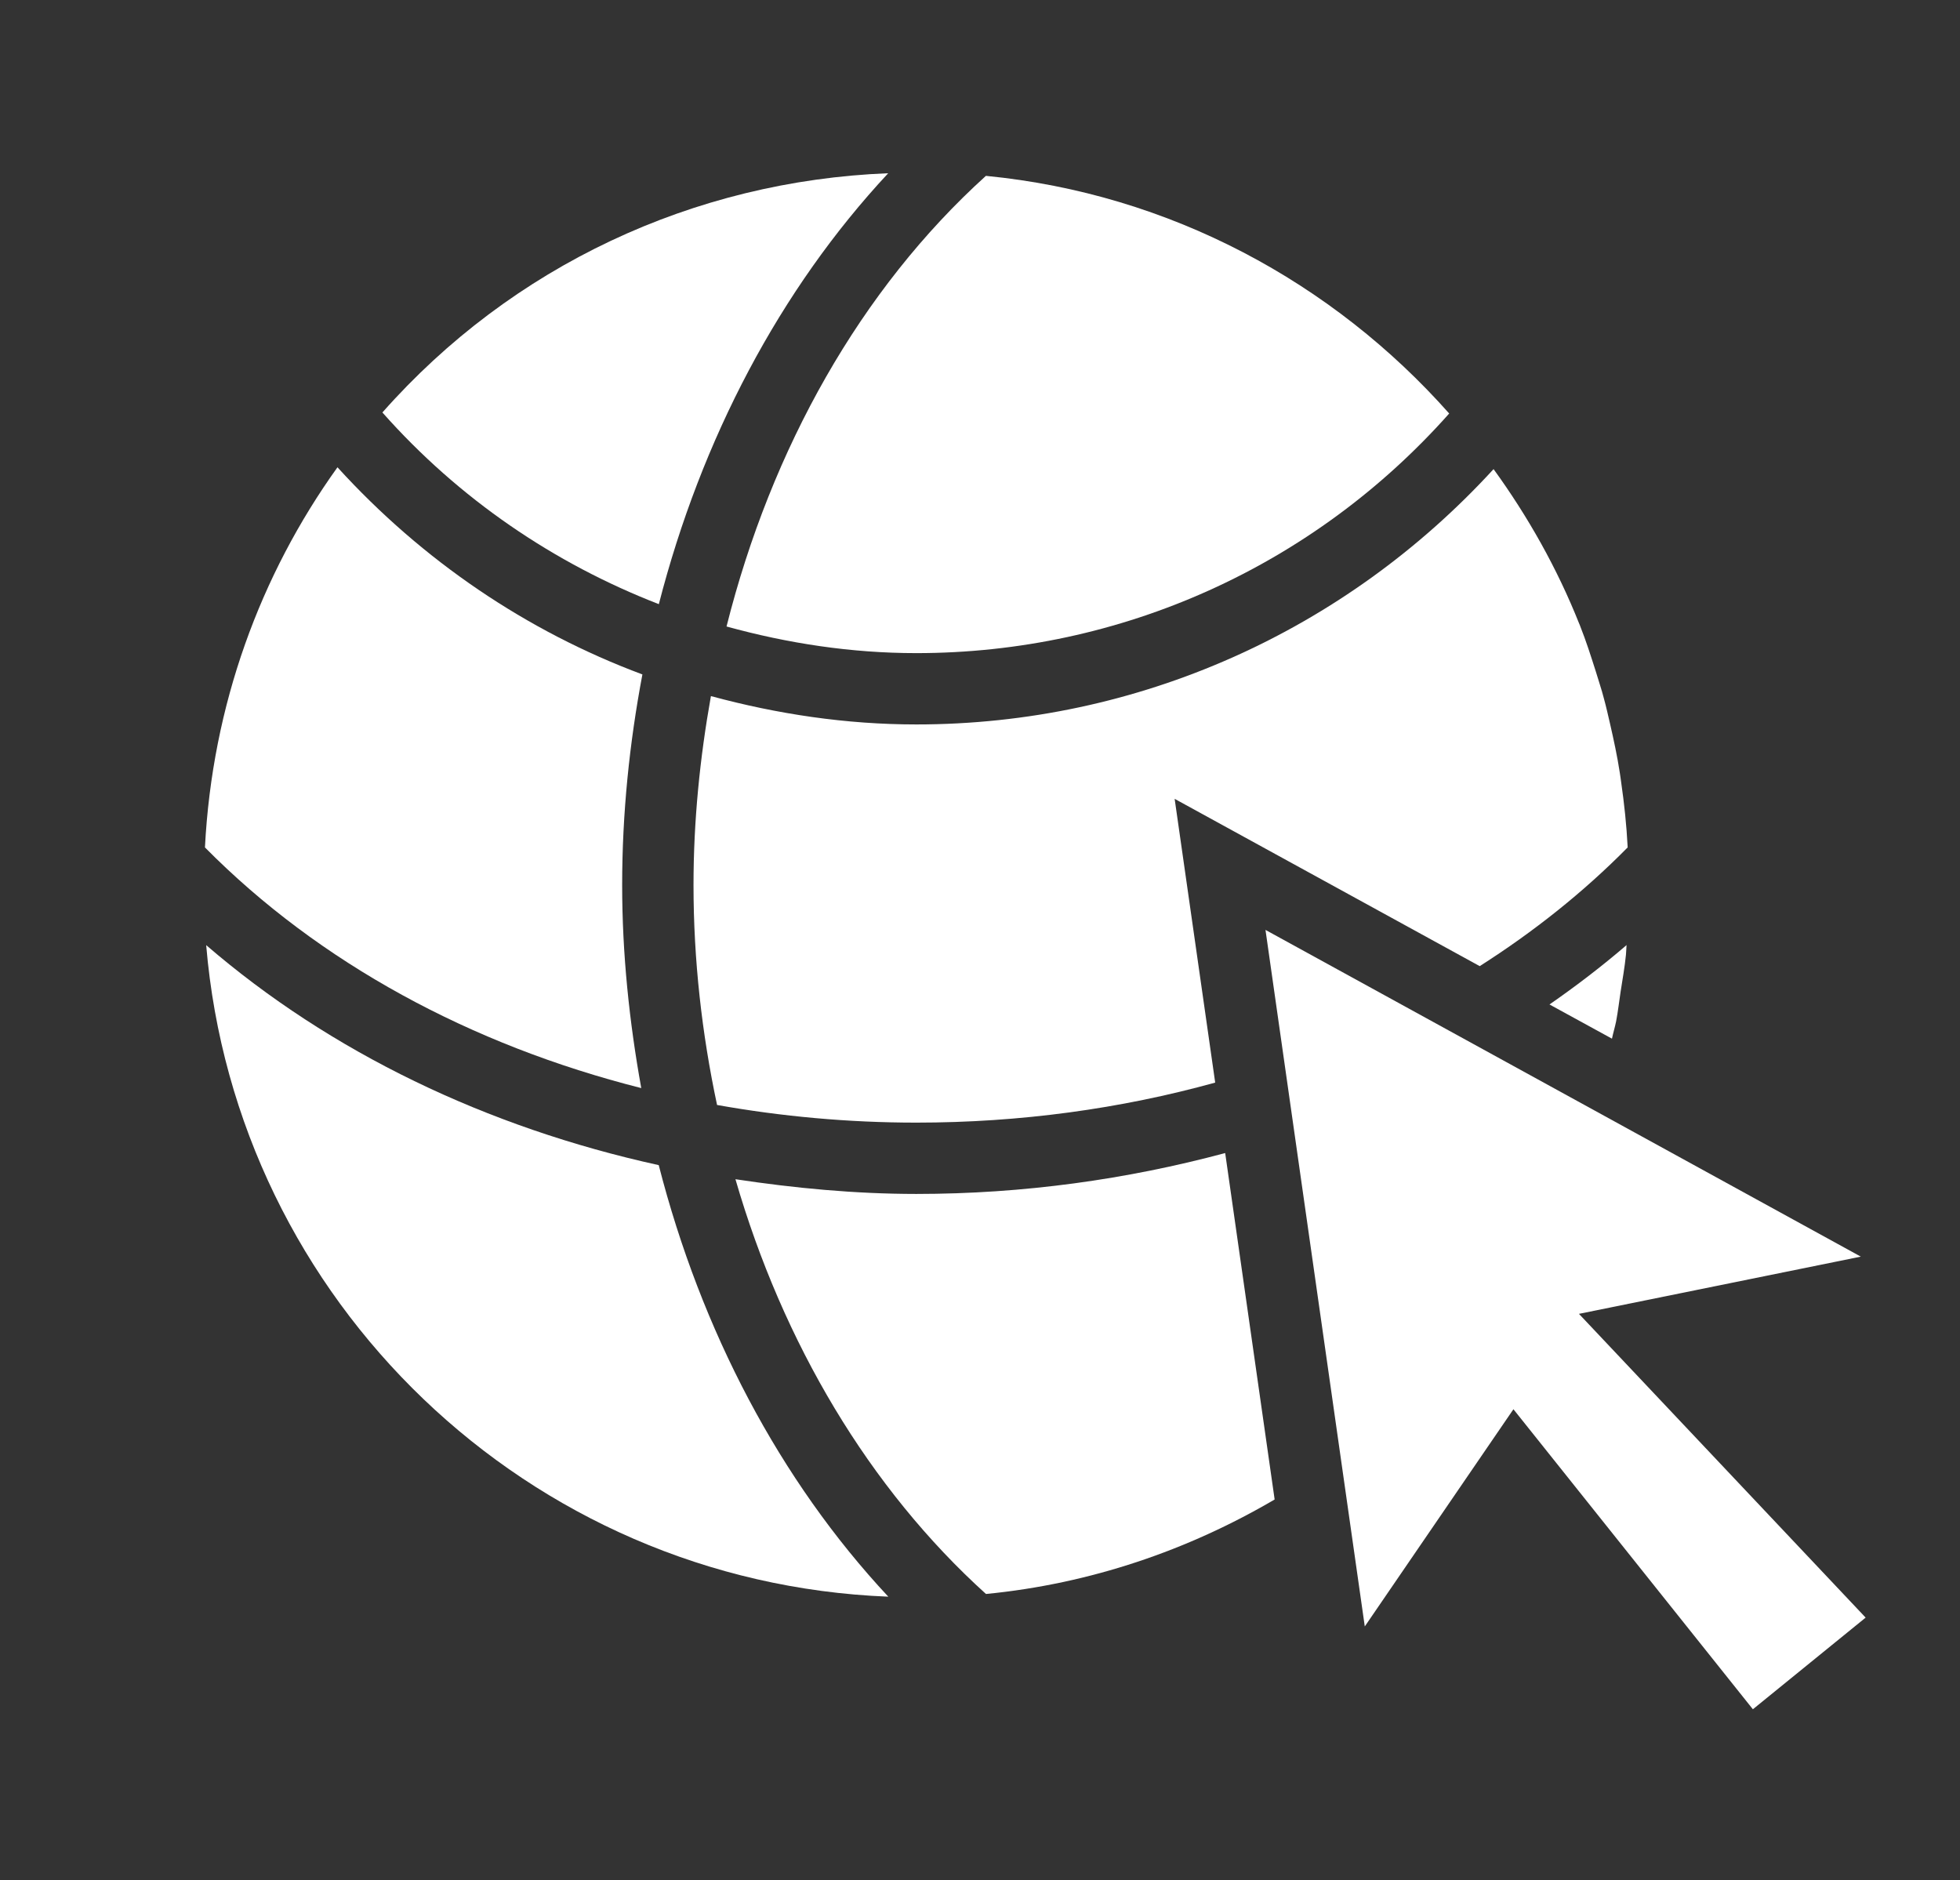 <?xml version="1.0" encoding="utf-8"?>
<!-- Generator: Adobe Illustrator 16.0.0, SVG Export Plug-In . SVG Version: 6.00 Build 0)  -->
<!DOCTYPE svg PUBLIC "-//W3C//DTD SVG 1.1//EN" "http://www.w3.org/Graphics/SVG/1.1/DTD/svg11.dtd">
<svg version="1.1" id="Layer_1" xmlns="http://www.w3.org/2000/svg" xmlns:xlink="http://www.w3.org/1999/xlink" x="0px" y="0px"
	 width="56.75px" height="54.439px" viewBox="11.571 0 56.75 54.439" enable-background="new 11.571 0 56.75 54.439"
	 xml:space="preserve">
<rect x="11.571" y="0" width="56.75" height="54.439" fill="#333333" stroke="none"/>
<g>
	<path fill="#FFFFFF" d="M32.865,34.144c1.375,4.741,3.871,8.951,7.254,12.009c3.03-0.295,5.857-1.27,8.358-2.736l-1.432-10.031
		c-2.843,0.763-5.846,1.184-8.943,1.184C36.321,34.569,34.576,34.402,32.865,34.144z"/>
	<path fill="#FFFFFF" d="M37.291,46.231c-3.145-3.368-5.418-7.705-6.647-12.495c-4.986-1.094-9.505-3.269-13.103-6.37
		C18.407,37.669,26.865,45.821,37.291,46.231z"/>
	<path fill="#FFFFFF" d="M58.494,28.716c0.055-0.357,0.119-0.711,0.155-1.073c0.008-0.09,0.006-0.186,0.015-0.276
		c-0.709,0.609-1.453,1.179-2.229,1.717l1.809,0.99c0.035-0.166,0.085-0.33,0.12-0.5C58.417,29.292,58.452,29.001,58.494,28.716z"/>
	<path fill="#FFFFFF" d="M58.65,27.642c0.008-0.093,0.01-0.188,0.019-0.28c0,0-0.002,0.002-0.004,0.004
		C58.656,27.457,58.657,27.552,58.65,27.642z"/>
	<path fill="#FFFFFF" d="M58.494,28.716c-0.042,0.285-0.077,0.576-0.131,0.858C58.419,29.292,58.45,29.001,58.494,28.716z"/>
	<path fill="#FFFFFF" d="M21.342,13.53c-2.234,3.114-3.626,6.889-3.837,11.007c3.31,3.347,7.706,5.723,12.633,6.968
		c-0.346-1.918-0.553-3.882-0.553-5.881c0-2.071,0.211-4.112,0.586-6.096C26.823,18.28,23.806,16.236,21.342,13.53z"/>
	<path fill="#FFFFFF" d="M58.698,24.537c0-0.004,0-0.01,0-0.014c-0.032-0.633-0.099-1.254-0.187-1.869
		c-0.014-0.091-0.023-0.182-0.039-0.273c-0.075-0.482-0.175-0.953-0.283-1.423c-0.058-0.247-0.112-0.495-0.179-0.736
		c-0.071-0.267-0.156-0.525-0.236-0.787c-0.141-0.442-0.282-0.884-0.452-1.311c-0.007-0.024-0.018-0.046-0.028-0.069
		c-0.636-1.597-1.479-3.094-2.478-4.472c-4.306,4.697-10.31,7.393-16.714,7.393c-2.039,0-4.027-0.301-5.947-0.821
		c-0.318,1.781-0.504,3.61-0.504,5.469c0,2.174,0.243,4.31,0.682,6.37c1.868,0.333,3.8,0.511,5.77,0.511
		c3.003,0,5.917-0.401,8.653-1.159l-1.174-8.216l8.833,4.844C55.982,26.976,57.424,25.829,58.698,24.537z"/>
	<path fill="#FFFFFF" d="M58.698,24.523c-0.032-0.631-0.097-1.254-0.187-1.869C58.6,23.268,58.666,23.889,58.698,24.523z"/>
	<path fill="#FFFFFF" d="M58.011,20.221c-0.073-0.265-0.154-0.526-0.236-0.787C57.855,19.697,57.94,19.955,58.011,20.221z"/>
	<path fill="#FFFFFF" d="M57.294,18.055c0.011,0.022,0.021,0.045,0.028,0.069C57.316,18.101,57.305,18.077,57.294,18.055z"/>
	<path fill="#FFFFFF" d="M58.473,22.381c-0.077-0.479-0.174-0.953-0.283-1.423C58.298,21.427,58.398,21.899,58.473,22.381z"/>
	<path fill="#FFFFFF" d="M53.531,11.973c-3.359-3.789-8.08-6.363-13.414-6.881c-3.623,3.277-6.212,7.887-7.51,13.048
		c1.77,0.488,3.609,0.771,5.495,0.771C44.033,18.911,49.606,16.391,53.531,11.973z"/>
	<path fill="#FFFFFF" d="M22.643,11.943c2.217,2.502,4.969,4.373,8.004,5.55c1.23-4.781,3.506-9.113,6.641-12.477
		C31.65,5.238,26.388,7.706,22.643,11.943z"/>
	<polygon fill="#FFFFFF" points="65.449,36.385 48.212,26.925 51.087,47.093 55.391,40.804 62.324,49.491 65.589,46.837 
		57.288,38.042 	"/>
</g>
</svg>
